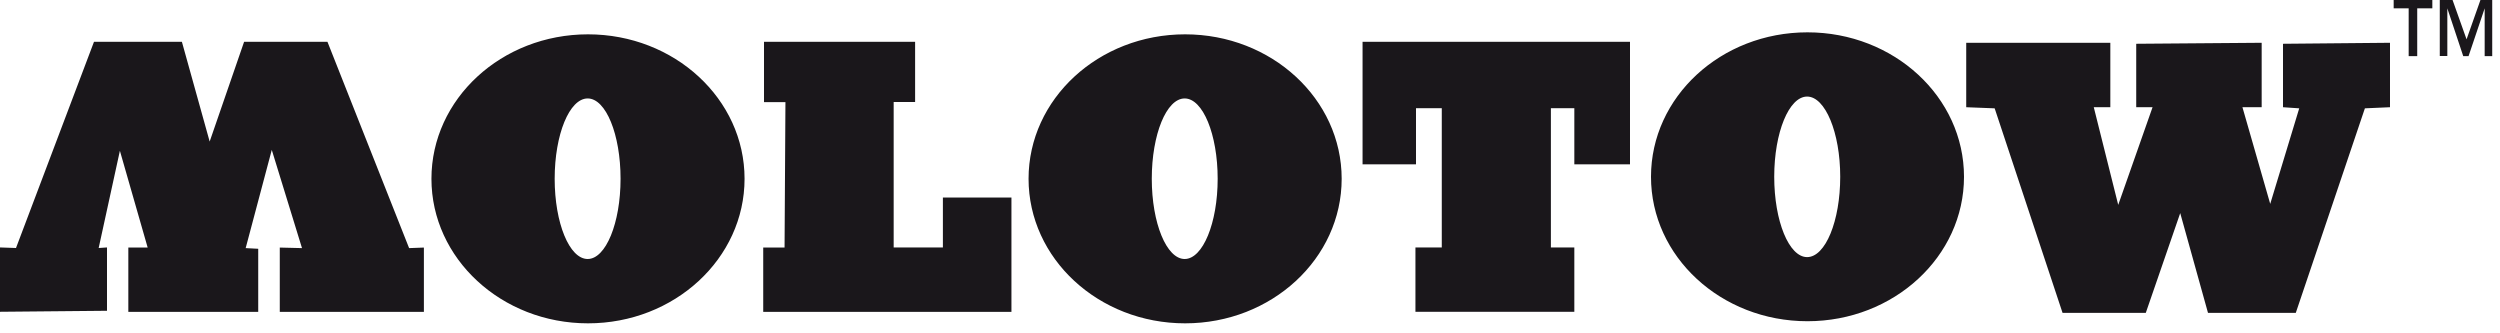 <svg xmlns="http://www.w3.org/2000/svg" fill="none" viewBox="0 0 750 100" height="100" width="750">
<path fill="#1A171B" d="M98.233 12.533H73.233L62.9 42.467L54.567 12.533H28.2L4.8 74.4L0 74.233V93.533L32.1 93.233V74.233L29.6 74.4L35.967 45.233L44.3 74.267H38.5V93.567H77.467V74.633L73.7 74.433L81.533 44.967L90.6 74.433L83.933 74.267V93.567H127.167V74.267L122.733 74.433L98.233 12.533ZM176.4 10.3C150.467 10.3 129.433 29.7 129.433 53.633C129.433 77.567 150.467 97 176.4 97C202.333 97 223.367 77.567 223.367 53.633C223.367 29.7 202.333 10.3 176.4 10.3ZM176.3 77.7C170.833 77.7 166.4 66.933 166.4 53.633C166.4 40.333 170.833 29.533 176.3 29.533C181.767 29.533 186.167 40.333 186.167 53.633C186.167 66.933 181.733 77.7 176.3 77.7ZM282.867 74.233H268.1V30.6H274.533V12.533H229.2V30.633H235.633L235.367 74.267H228.967V93.567H303.433V59.267H282.867V74.233ZM408.767 49.3H424.8V32.467H432.533V74.233H424.633V93.533H472.3V74.233H465.267V32.467H472.3V49.3H489V12.533H408.767V49.333V49.3ZM718.133 2.5H722.6V16.833H725.167V2.5H729.7V0H718.1V2.5H718.133ZM744.133 0L739.967 11.8L735.767 0H731.933V16.8H734.2V2.5L738.967 16.833H740.567L745.4 2.5V16.833H747.667V0H744.133ZM542.233 9.7C516.267 9.7 495.3 29.1 495.3 53.033C495.3 76.967 516.3 96.367 542.233 96.367C568.167 96.367 589.2 76.967 589.2 53.033C589.2 29.1 568.167 9.7 542.233 9.7ZM542.133 77.133C536.7 77.133 532.267 66.333 532.267 53.033C532.267 39.733 536.7 28.967 542.133 28.967C547.567 28.967 552.067 39.767 552.067 53.033C552.067 66.3 547.633 77.133 542.133 77.133ZM684.9 32.167L689.767 32.5L681.067 61.167L672.733 32.167H678.5V12.833L640.867 13.133V32.167H645.767L635.467 61.467L628.133 32.167H633.1V12.833H589.867V32.167L598.4 32.5L618.767 93.867H643.733L654.067 63.933L662.4 93.867H688.733L709.467 32.5L717 32.167V12.833L684.9 13.133V32.167ZM355.533 10.3C329.567 10.3 308.567 29.7 308.567 53.633C308.567 77.567 329.567 97 355.533 97C381.5 97 402.5 77.567 402.5 53.633C402.5 29.7 381.467 10.3 355.533 10.3ZM355.4 77.7C349.967 77.7 345.533 66.933 345.533 53.633C345.533 40.333 349.933 29.533 355.4 29.533C360.867 29.533 365.3 40.333 365.3 53.633C365.3 66.933 360.833 77.7 355.4 77.7Z"></path>
</svg>
